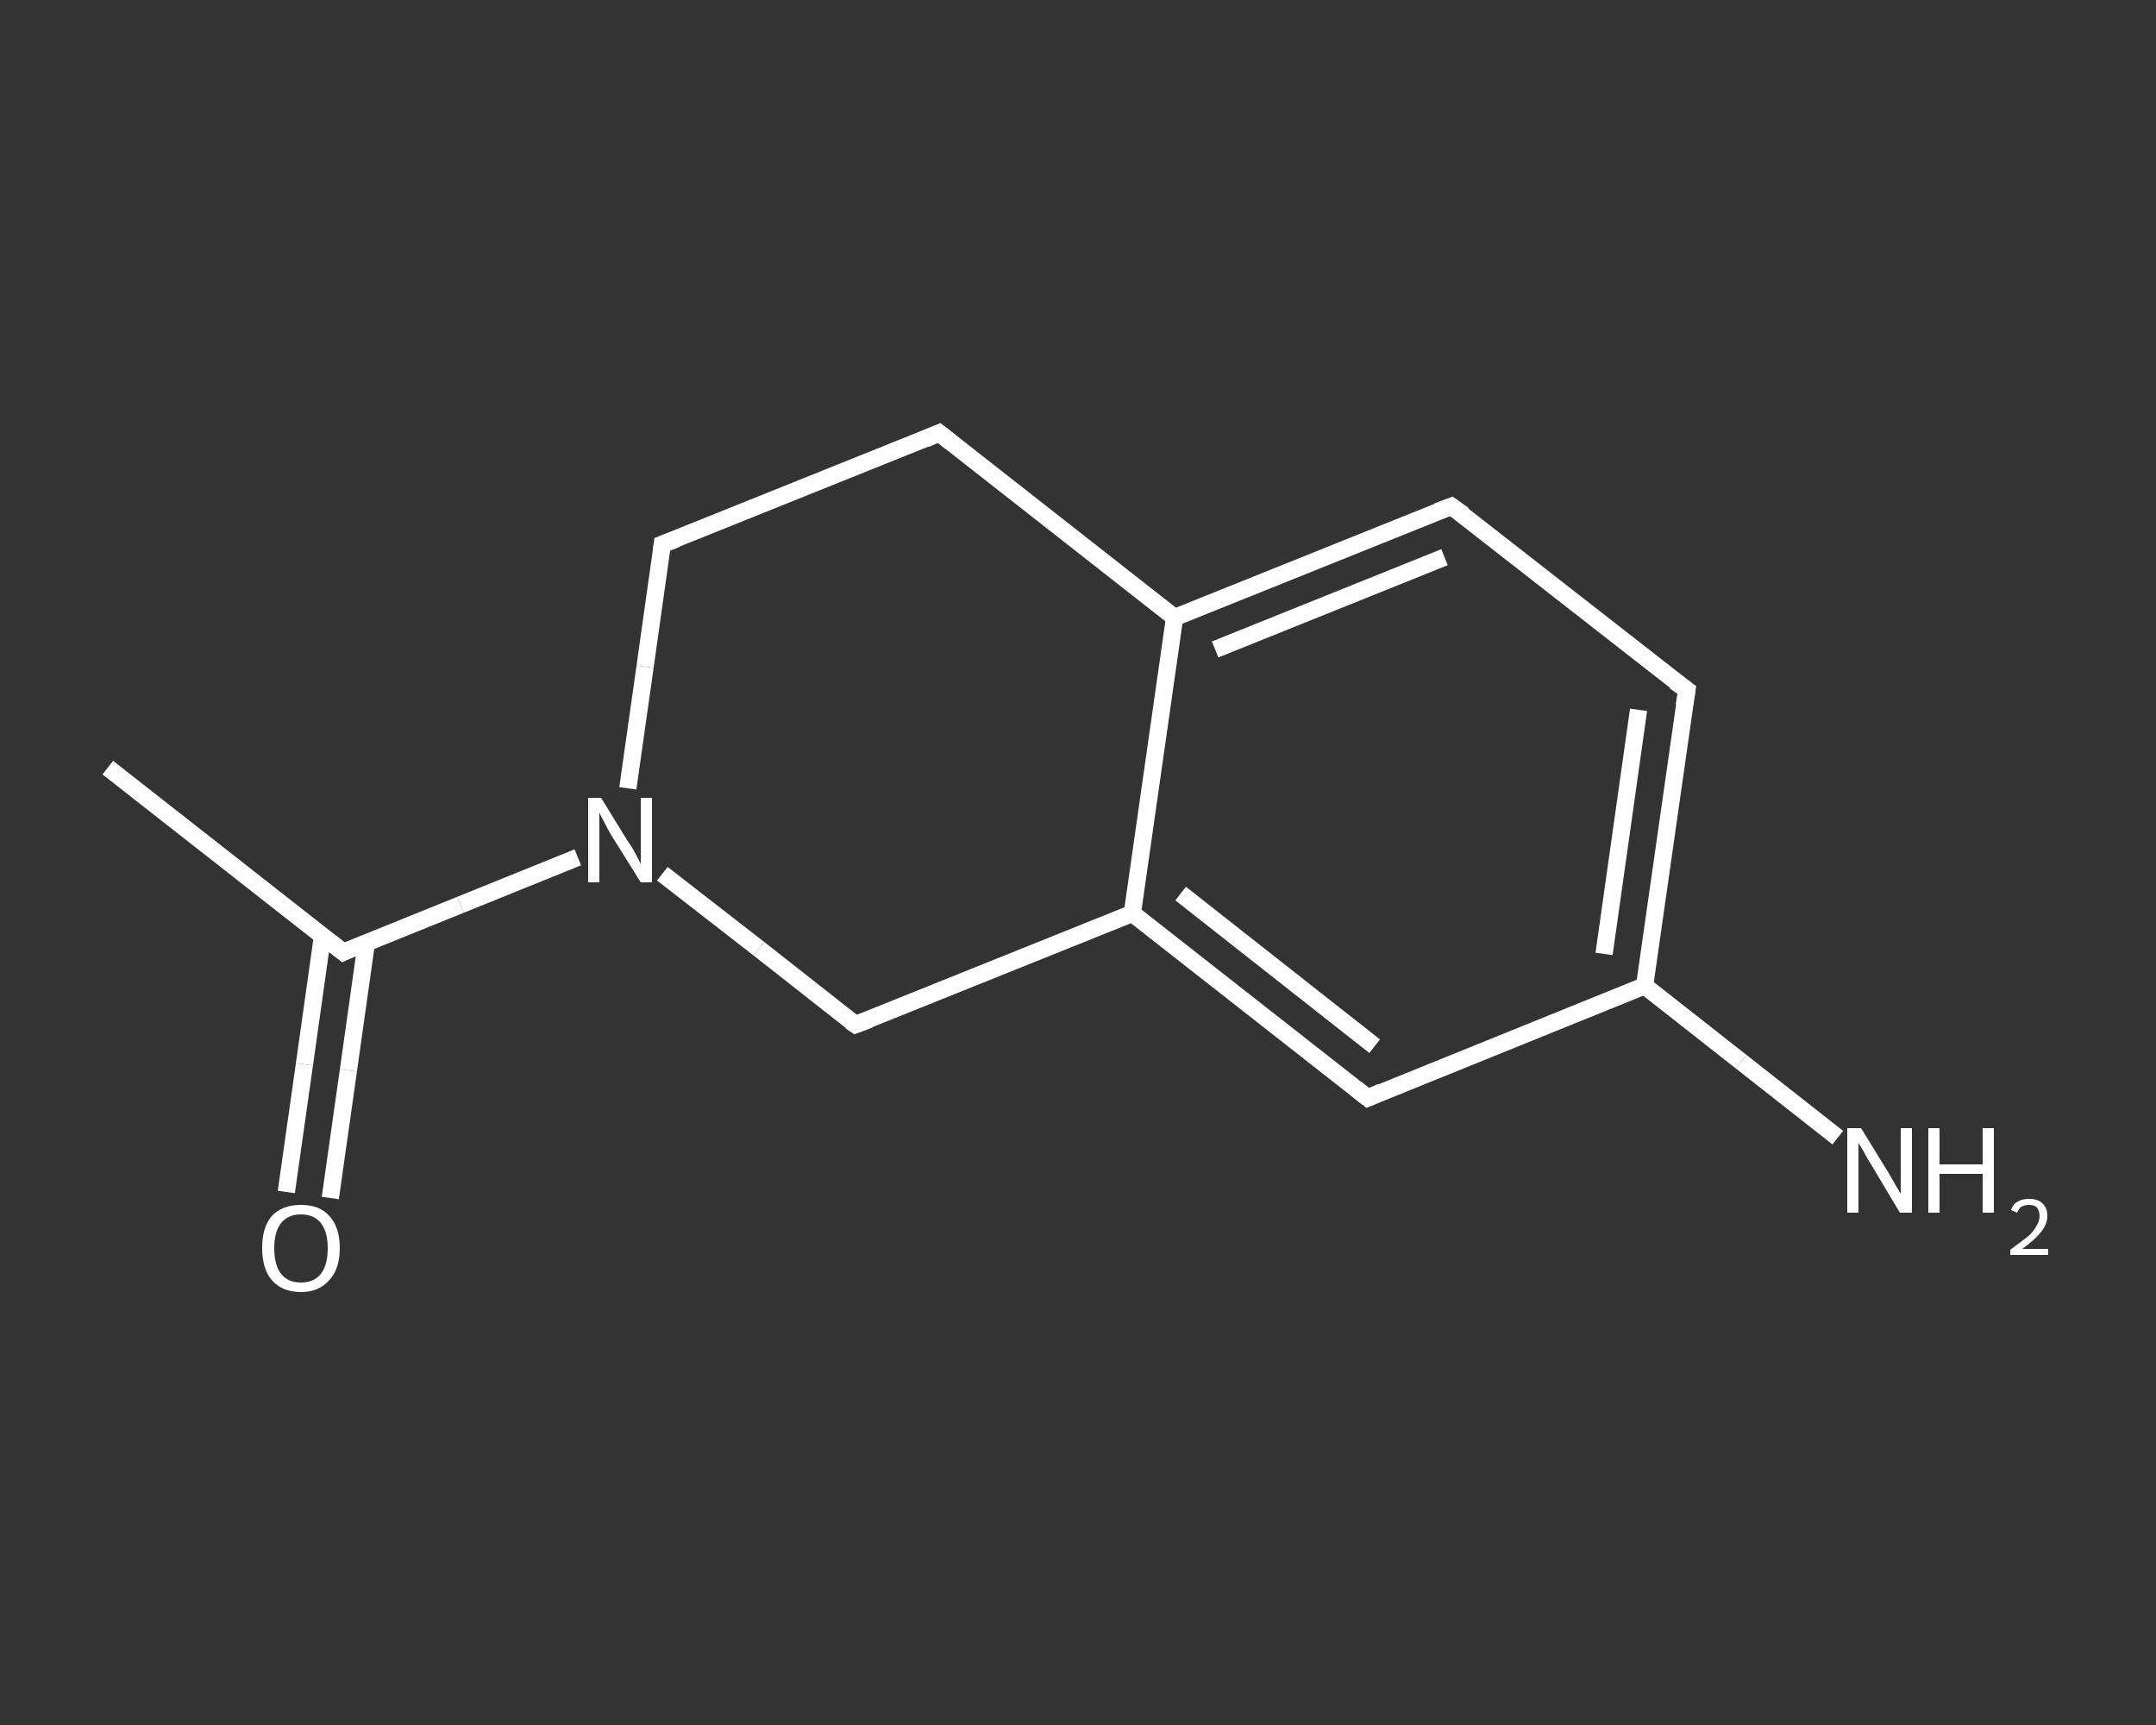 <?xml version='1.0' encoding='iso-8859-1'?>
<svg version='1.1' baseProfile='full'
              xmlns='http://www.w3.org/2000/svg'
                      xmlns:rdkit='http://www.rdkit.org/xml'
                      xmlns:xlink='http://www.w3.org/1999/xlink'
                  xml:space='preserve'
width='250px' height='200px' viewBox='0 0 250 200'>
<rect x="0" y="0" width="250" height="200" fill="#333333" stroke="none"/>
<!-- END OF HEADER -->
<rect style='opacity:1.0;fill:transparent;stroke:none' width='250.0' height='200.0' x='0.0' y='0.0'> </rect>
<path class='bond-0 atom-0 atom-1' d='M 12.5,89.0 L 39.8,110.4' style='fill:none;fill-rule:evenodd;stroke:#FFFFFF;stroke-width:2.0px;stroke-linecap:butt;stroke-linejoin:miter;stroke-opacity:1' />
<path class='bond-1 atom-1 atom-2' d='M 37.4,108.5 L 35.3,123.4' style='fill:none;fill-rule:evenodd;stroke:#FFFFFF;stroke-width:2.0px;stroke-linecap:butt;stroke-linejoin:miter;stroke-opacity:1' />
<path class='bond-1 atom-1 atom-2' d='M 35.3,123.4 L 33.2,138.2' style='fill:none;fill-rule:evenodd;stroke:#FFFFFF;stroke-width:2.0px;stroke-linecap:butt;stroke-linejoin:miter;stroke-opacity:1' />
<path class='bond-1 atom-1 atom-2' d='M 42.5,109.2 L 40.4,124.1' style='fill:none;fill-rule:evenodd;stroke:#FFFFFF;stroke-width:2.0px;stroke-linecap:butt;stroke-linejoin:miter;stroke-opacity:1' />
<path class='bond-1 atom-1 atom-2' d='M 40.4,124.1 L 38.3,138.9' style='fill:none;fill-rule:evenodd;stroke:#FFFFFF;stroke-width:2.0px;stroke-linecap:butt;stroke-linejoin:miter;stroke-opacity:1' />
<path class='bond-2 atom-1 atom-3' d='M 39.8,110.4 L 53.4,104.9' style='fill:none;fill-rule:evenodd;stroke:#FFFFFF;stroke-width:2.0px;stroke-linecap:butt;stroke-linejoin:miter;stroke-opacity:1' />
<path class='bond-2 atom-1 atom-3' d='M 53.4,104.9 L 67.0,99.4' style='fill:none;fill-rule:evenodd;stroke:#FFFFFF;stroke-width:2.0px;stroke-linecap:butt;stroke-linejoin:miter;stroke-opacity:1' />
<path class='bond-3 atom-3 atom-4' d='M 72.8,91.4 L 74.8,77.3' style='fill:none;fill-rule:evenodd;stroke:#FFFFFF;stroke-width:2.0px;stroke-linecap:butt;stroke-linejoin:miter;stroke-opacity:1' />
<path class='bond-3 atom-3 atom-4' d='M 74.8,77.3 L 76.8,63.1' style='fill:none;fill-rule:evenodd;stroke:#FFFFFF;stroke-width:2.0px;stroke-linecap:butt;stroke-linejoin:miter;stroke-opacity:1' />
<path class='bond-4 atom-4 atom-5' d='M 76.8,63.1 L 108.9,50.2' style='fill:none;fill-rule:evenodd;stroke:#FFFFFF;stroke-width:2.0px;stroke-linecap:butt;stroke-linejoin:miter;stroke-opacity:1' />
<path class='bond-5 atom-5 atom-6' d='M 108.9,50.2 L 136.2,71.6' style='fill:none;fill-rule:evenodd;stroke:#FFFFFF;stroke-width:2.0px;stroke-linecap:butt;stroke-linejoin:miter;stroke-opacity:1' />
<path class='bond-6 atom-6 atom-7' d='M 136.2,71.6 L 168.3,58.7' style='fill:none;fill-rule:evenodd;stroke:#FFFFFF;stroke-width:2.0px;stroke-linecap:butt;stroke-linejoin:miter;stroke-opacity:1' />
<path class='bond-6 atom-6 atom-7' d='M 140.9,75.3 L 167.5,64.6' style='fill:none;fill-rule:evenodd;stroke:#FFFFFF;stroke-width:2.0px;stroke-linecap:butt;stroke-linejoin:miter;stroke-opacity:1' />
<path class='bond-7 atom-7 atom-8' d='M 168.3,58.7 L 195.6,80.0' style='fill:none;fill-rule:evenodd;stroke:#FFFFFF;stroke-width:2.0px;stroke-linecap:butt;stroke-linejoin:miter;stroke-opacity:1' />
<path class='bond-8 atom-8 atom-9' d='M 195.6,80.0 L 190.7,114.3' style='fill:none;fill-rule:evenodd;stroke:#FFFFFF;stroke-width:2.0px;stroke-linecap:butt;stroke-linejoin:miter;stroke-opacity:1' />
<path class='bond-8 atom-8 atom-9' d='M 190.0,82.3 L 186.0,110.6' style='fill:none;fill-rule:evenodd;stroke:#FFFFFF;stroke-width:2.0px;stroke-linecap:butt;stroke-linejoin:miter;stroke-opacity:1' />
<path class='bond-9 atom-9 atom-10' d='M 190.7,114.3 L 201.9,123.1' style='fill:none;fill-rule:evenodd;stroke:#FFFFFF;stroke-width:2.0px;stroke-linecap:butt;stroke-linejoin:miter;stroke-opacity:1' />
<path class='bond-9 atom-9 atom-10' d='M 201.9,123.1 L 213.1,131.9' style='fill:none;fill-rule:evenodd;stroke:#FFFFFF;stroke-width:2.0px;stroke-linecap:butt;stroke-linejoin:miter;stroke-opacity:1' />
<path class='bond-10 atom-9 atom-11' d='M 190.7,114.3 L 158.6,127.3' style='fill:none;fill-rule:evenodd;stroke:#FFFFFF;stroke-width:2.0px;stroke-linecap:butt;stroke-linejoin:miter;stroke-opacity:1' />
<path class='bond-11 atom-11 atom-12' d='M 158.6,127.3 L 131.3,105.9' style='fill:none;fill-rule:evenodd;stroke:#FFFFFF;stroke-width:2.0px;stroke-linecap:butt;stroke-linejoin:miter;stroke-opacity:1' />
<path class='bond-11 atom-11 atom-12' d='M 159.4,121.3 L 136.9,103.6' style='fill:none;fill-rule:evenodd;stroke:#FFFFFF;stroke-width:2.0px;stroke-linecap:butt;stroke-linejoin:miter;stroke-opacity:1' />
<path class='bond-12 atom-12 atom-13' d='M 131.3,105.9 L 99.2,118.8' style='fill:none;fill-rule:evenodd;stroke:#FFFFFF;stroke-width:2.0px;stroke-linecap:butt;stroke-linejoin:miter;stroke-opacity:1' />
<path class='bond-13 atom-13 atom-3' d='M 99.2,118.8 L 88.0,110.0' style='fill:none;fill-rule:evenodd;stroke:#FFFFFF;stroke-width:2.0px;stroke-linecap:butt;stroke-linejoin:miter;stroke-opacity:1' />
<path class='bond-13 atom-13 atom-3' d='M 88.0,110.0 L 76.8,101.3' style='fill:none;fill-rule:evenodd;stroke:#FFFFFF;stroke-width:2.0px;stroke-linecap:butt;stroke-linejoin:miter;stroke-opacity:1' />
<path class='bond-14 atom-12 atom-6' d='M 131.3,105.9 L 136.2,71.6' style='fill:none;fill-rule:evenodd;stroke:#FFFFFF;stroke-width:2.0px;stroke-linecap:butt;stroke-linejoin:miter;stroke-opacity:1' />
<path d='M 38.4,109.3 L 39.8,110.4 L 40.4,110.1' style='fill:none;stroke:#FFFFFF;stroke-width:2.0px;stroke-linecap:butt;stroke-linejoin:miter;stroke-opacity:1;' />
<path d='M 76.7,63.9 L 76.8,63.1 L 78.4,62.5' style='fill:none;stroke:#FFFFFF;stroke-width:2.0px;stroke-linecap:butt;stroke-linejoin:miter;stroke-opacity:1;' />
<path d='M 107.3,50.9 L 108.9,50.2 L 110.3,51.3' style='fill:none;stroke:#FFFFFF;stroke-width:2.0px;stroke-linecap:butt;stroke-linejoin:miter;stroke-opacity:1;' />
<path d='M 166.7,59.3 L 168.3,58.7 L 169.7,59.7' style='fill:none;stroke:#FFFFFF;stroke-width:2.0px;stroke-linecap:butt;stroke-linejoin:miter;stroke-opacity:1;' />
<path d='M 194.2,79.0 L 195.6,80.0 L 195.3,81.8' style='fill:none;stroke:#FFFFFF;stroke-width:2.0px;stroke-linecap:butt;stroke-linejoin:miter;stroke-opacity:1;' />
<path d='M 160.2,126.6 L 158.6,127.3 L 157.2,126.2' style='fill:none;stroke:#FFFFFF;stroke-width:2.0px;stroke-linecap:butt;stroke-linejoin:miter;stroke-opacity:1;' />
<path d='M 100.8,118.2 L 99.2,118.8 L 98.6,118.4' style='fill:none;stroke:#FFFFFF;stroke-width:2.0px;stroke-linecap:butt;stroke-linejoin:miter;stroke-opacity:1;' />
<path class='atom-2' d='M 30.4 144.7
Q 30.4 142.3, 31.5 141.0
Q 32.7 139.7, 34.9 139.7
Q 37.1 139.7, 38.2 141.0
Q 39.4 142.3, 39.4 144.7
Q 39.4 147.1, 38.2 148.4
Q 37.0 149.8, 34.9 149.8
Q 32.7 149.8, 31.5 148.4
Q 30.4 147.1, 30.4 144.7
M 34.9 148.7
Q 36.4 148.7, 37.2 147.7
Q 38.0 146.7, 38.0 144.7
Q 38.0 142.8, 37.2 141.8
Q 36.4 140.8, 34.9 140.8
Q 33.4 140.8, 32.6 141.8
Q 31.8 142.8, 31.8 144.7
Q 31.8 146.7, 32.6 147.7
Q 33.4 148.7, 34.9 148.7
' fill='#FFFFFF'/>
<path class='atom-3' d='M 69.7 92.5
L 72.9 97.7
Q 73.3 98.2, 73.8 99.2
Q 74.3 100.1, 74.3 100.2
L 74.3 92.5
L 75.6 92.5
L 75.6 102.3
L 74.3 102.3
L 70.8 96.7
Q 70.4 96.0, 70.0 95.2
Q 69.6 94.5, 69.5 94.2
L 69.5 102.3
L 68.2 102.3
L 68.2 92.5
L 69.7 92.5
' fill='#FFFFFF'/>
<path class='atom-10' d='M 215.8 130.8
L 219.0 136.0
Q 219.3 136.5, 219.8 137.4
Q 220.4 138.4, 220.4 138.4
L 220.4 130.8
L 221.7 130.8
L 221.7 140.6
L 220.3 140.6
L 216.9 134.9
Q 216.5 134.3, 216.1 133.5
Q 215.6 132.7, 215.5 132.5
L 215.5 140.6
L 214.2 140.6
L 214.2 130.8
L 215.8 130.8
' fill='#FFFFFF'/>
<path class='atom-10' d='M 223.6 130.8
L 224.9 130.8
L 224.9 135.0
L 229.9 135.0
L 229.9 130.8
L 231.2 130.8
L 231.2 140.6
L 229.9 140.6
L 229.9 136.1
L 224.9 136.1
L 224.9 140.6
L 223.6 140.6
L 223.6 130.8
' fill='#FFFFFF'/>
<path class='atom-10' d='M 233.2 140.3
Q 233.4 139.6, 234.0 139.3
Q 234.5 139.0, 235.3 139.0
Q 236.3 139.0, 236.8 139.5
Q 237.4 140.0, 237.4 141.0
Q 237.4 141.9, 236.7 142.8
Q 236.0 143.7, 234.5 144.8
L 237.5 144.8
L 237.5 145.5
L 233.1 145.5
L 233.1 144.9
Q 234.3 144.0, 235.1 143.4
Q 235.8 142.8, 236.1 142.2
Q 236.5 141.6, 236.5 141.0
Q 236.5 140.4, 236.2 140.0
Q 235.9 139.7, 235.3 139.7
Q 234.8 139.7, 234.4 139.9
Q 234.1 140.1, 233.9 140.6
L 233.2 140.3
' fill='#FFFFFF'/>
</svg>
